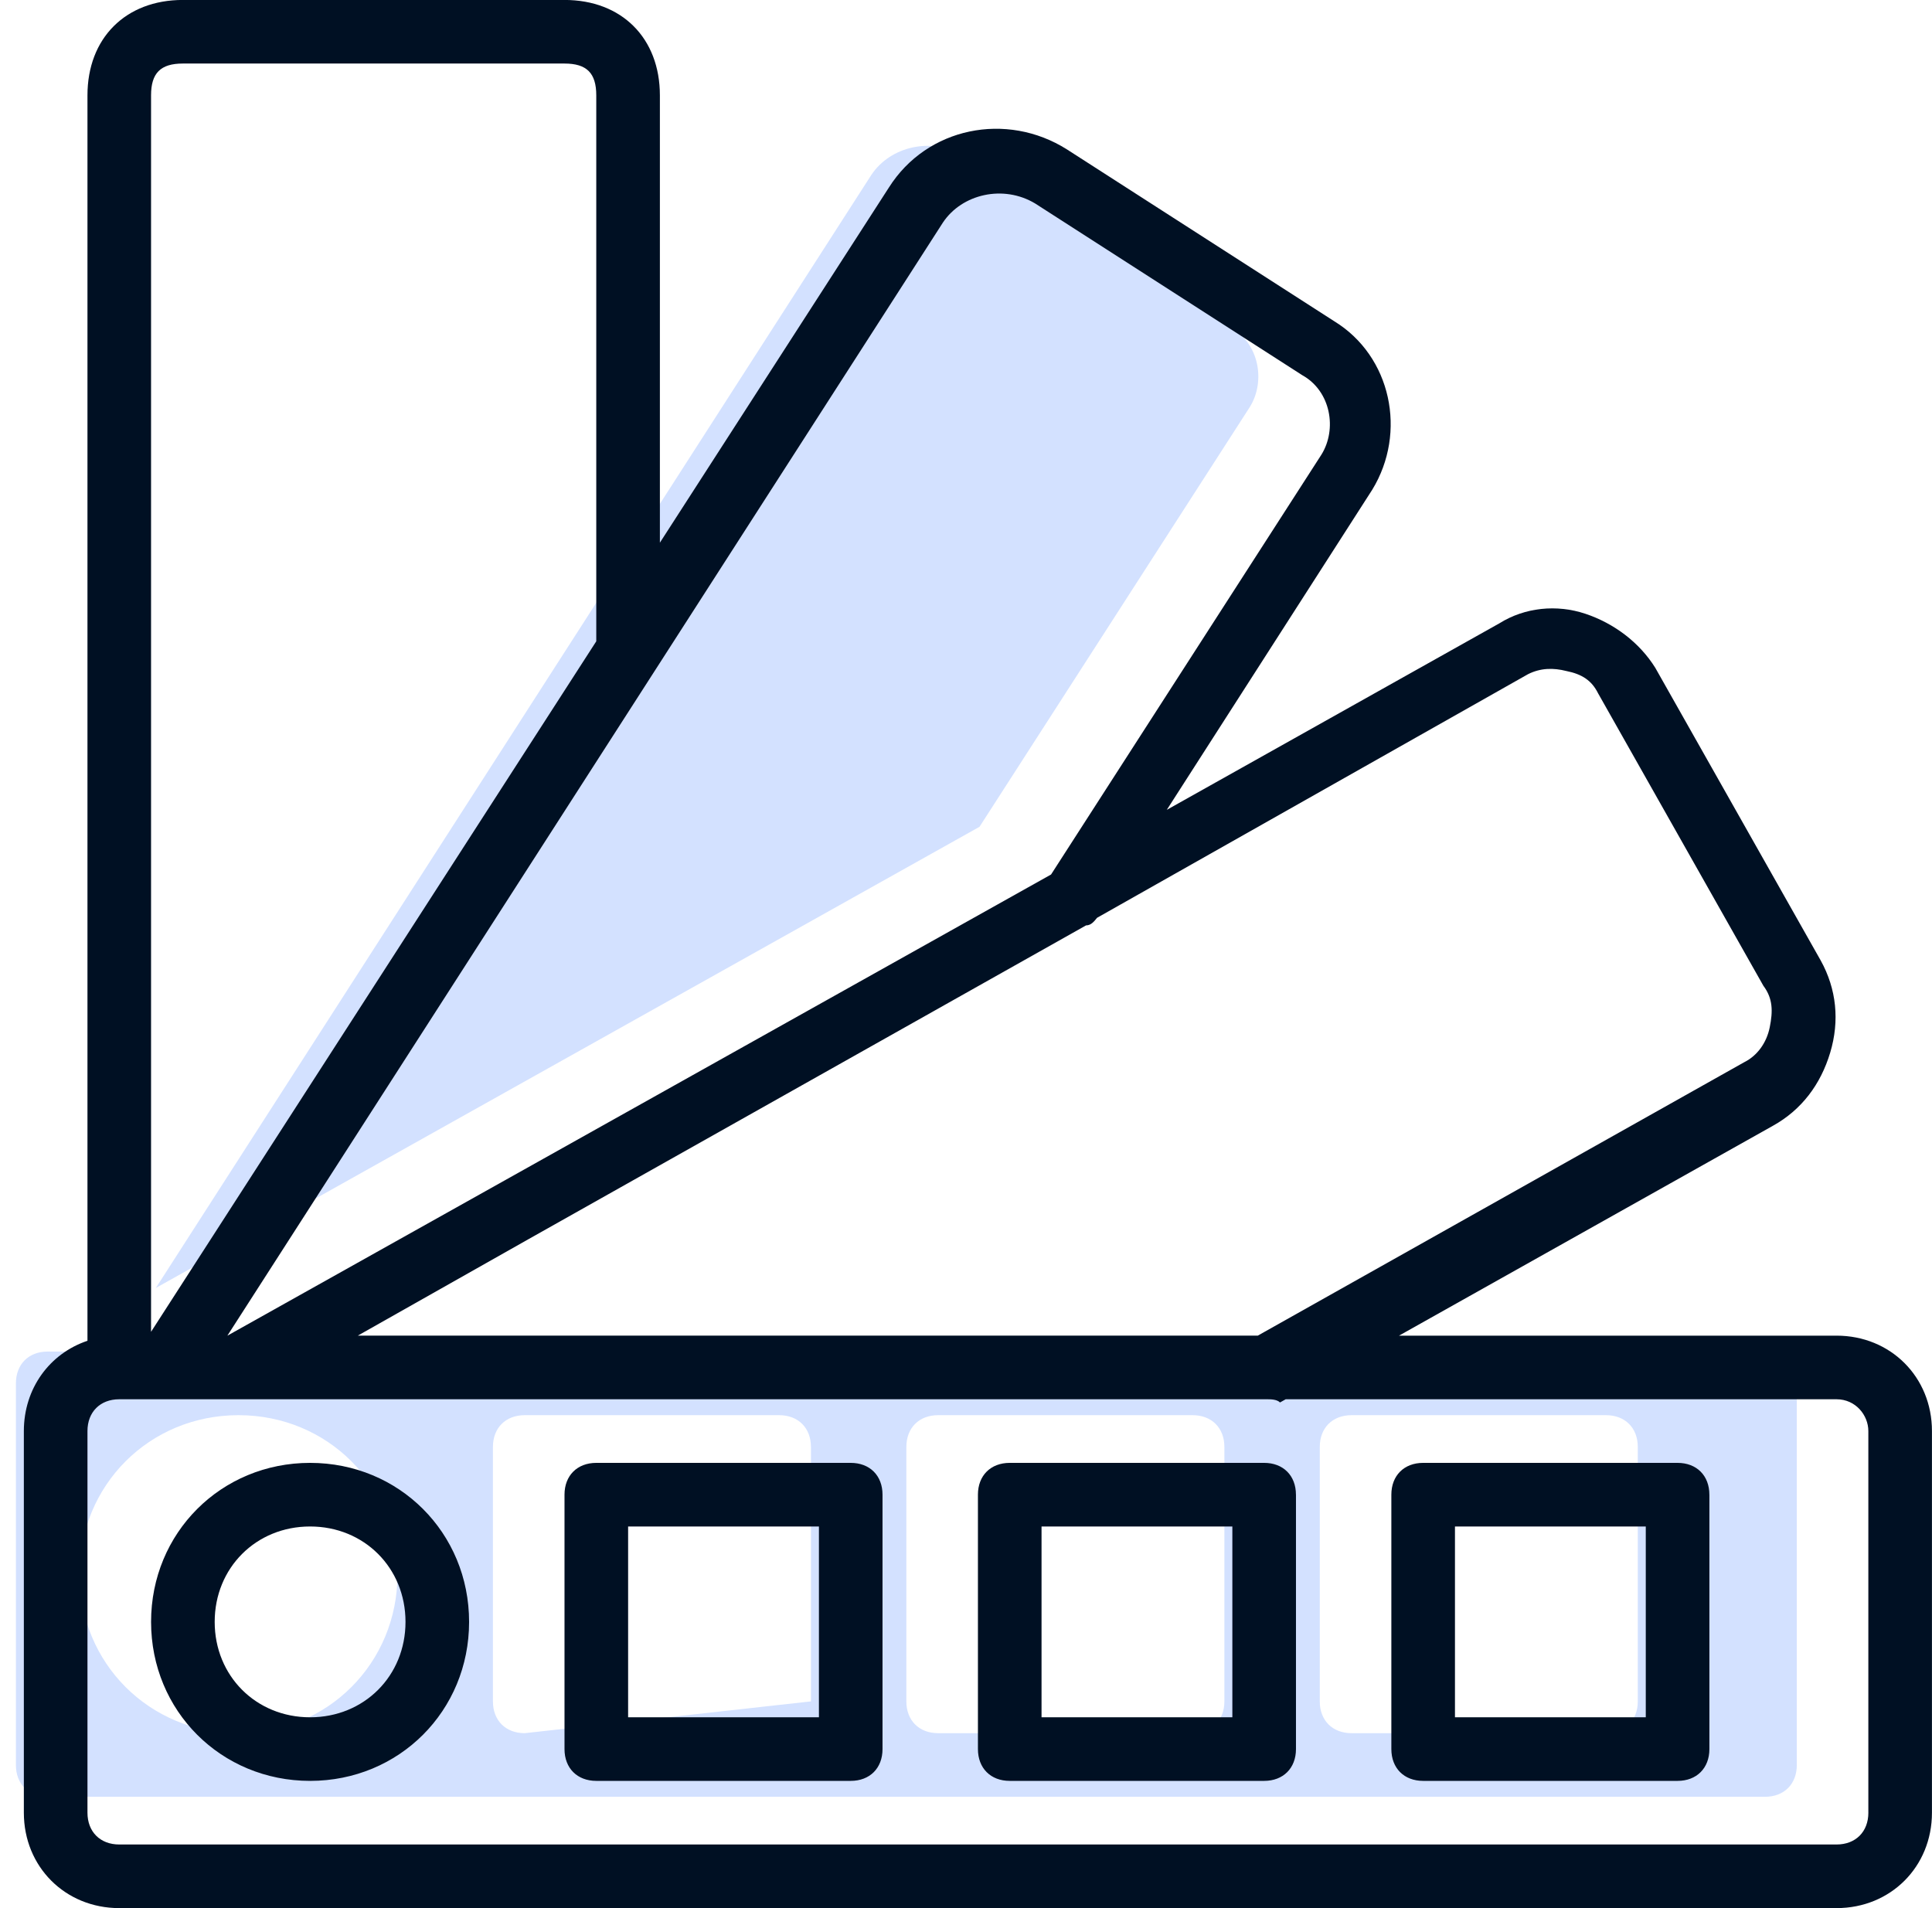 <svg xmlns="http://www.w3.org/2000/svg" xmlns:xlink="http://www.w3.org/1999/xlink" width="81" height="80" viewBox="0 0 81 80"><defs><path id="66kqa" d="M440.533 983.331c.8-1.2 2.533-1.6 3.866-.8l11.2 7.2c1.2.667 1.466 2.267.8 3.334l-11.333 17.6L410.533 1030zm38.799 66.67c0 .799-.534 1.332-1.333 1.332h-72c-.8 0-1.332-.533-1.332-1.333v-16c0-.8.533-1.334 1.333-1.334h48.132c.133 0 .4 0 .533.134l.238-.134h23.095c.8 0 1.333.667 1.333 1.333V1050zm-41.333-2.668v-10.667c0-.8-.533-1.333-1.333-1.333h-10.667c-.8 0-1.333.533-1.333 1.333v10.667c0 .8.533 1.333 1.333 1.333m28-13.333h-10.667c-.8 0-1.333.533-1.333 1.333v10.667c0 .8.533 1.333 1.333 1.333H454c.8 0 1.333-.533 1.333-1.333v-10.667c0-.8-.533-1.333-1.333-1.333zm17.333 0h-10.667c-.8 0-1.333.533-1.333 1.333v10.667c0 .8.533 1.333 1.333 1.333h10.667c.8 0 1.333-.533 1.333-1.333v-10.667c0-.8-.533-1.333-1.333-1.333zm-57.332 0c-3.734 0-6.667 2.933-6.667 6.667 0 3.733 2.934 6.666 6.667 6.666 3.733 0 6.666-2.933 6.666-6.666 0-3.734-2.933-6.667-6.666-6.667z"/><path id="66kqb" d="M484.998 1036v16c0 2.267-1.733 4-4 4H409c-2.267 0-4-1.733-4-4v-16c0-1.796 1.088-3.256 2.667-3.786v-52.216c0-2.4 1.6-4 4-4h16c2.399 0 3.999 1.6 3.999 4v18.755l9.6-14.889c1.6-2.533 4.933-3.2 7.466-1.6l11.2 7.2c2.4 1.467 3.067 4.668 1.6 7.068l-8.614 13.422 13.947-7.822c1.067-.667 2.4-.8 3.6-.4 1.2.4 2.267 1.2 2.933 2.266l6.934 12.268c.666 1.2.8 2.533.4 3.866-.4 1.334-1.2 2.4-2.4 3.067l-15.678 8.8h18.344c2.267 0 4 1.734 4 4zm-35.003-21.52c-.114.138-.243.319-.463.319l-23.377 13.156-7.155 4.044h37.732l20.4-11.467c.533-.266.933-.8 1.066-1.466.134-.667.134-1.2-.266-1.734l-6.933-12.267c-.267-.533-.667-.8-1.334-.933-.533-.134-1.066-.134-1.6.133zM413.533 1032l34.533-19.335 11.333-17.6c.667-1.067.4-2.667-.8-3.334l-11.2-7.2c-1.333-.8-3.067-.4-3.867.8zm-3.2-52.002v51.84l18.666-28.95v-22.89c0-.934-.4-1.334-1.333-1.334h-16c-.933 0-1.333.4-1.333 1.334zM482.331 1052v-16c0-.667-.533-1.334-1.333-1.334h-23.095l-.238.134c-.133-.134-.4-.134-.533-.134H409c-.8 0-1.333.534-1.333 1.333V1052c0 .8.533 1.333 1.333 1.333h71.998c.8 0 1.334-.533 1.334-1.333zM441 1038.666v10.667c0 .8-.533 1.333-1.333 1.333h-10.667c-.8 0-1.333-.533-1.333-1.333v-10.667c0-.8.533-1.333 1.333-1.333h10.667c.8 0 1.333.533 1.333 1.333zm-2.666 1.334h-8v8h8zm20-1.334v10.667c0 .8-.534 1.333-1.334 1.333h-10.667c-.8 0-1.333-.533-1.333-1.333v-10.667c0-.8.533-1.333 1.333-1.333H457c.8 0 1.333.533 1.333 1.333zm-2.667 1.334h-8v8h8zm20-1.334v10.667c0 .8-.534 1.333-1.334 1.333h-10.667c-.8 0-1.333-.533-1.333-1.333v-10.667c0-.8.533-1.333 1.333-1.333h10.667c.8 0 1.333.533 1.333 1.333zm-2.667 1.334h-8v8h8zm-49.333 4c0 3.733-2.933 6.666-6.666 6.666-3.733 0-6.667-2.933-6.667-6.666 0-3.734 2.934-6.667 6.667-6.667 3.733 0 6.666 2.933 6.666 6.667zm-2.666 0c0-2.267-1.734-4-4-4-2.267 0-4 1.733-4 4 0 2.266 1.733 4 4 4 2.266 0 4-1.734 4-4z"/></defs><g><g transform="translate(-404 -976)"><use fill="#d3e1ff" xlink:href="#66kqa"/></g><g transform="translate(-404 -976)"><use fill="#001023" xlink:href="#66kqb"/></g></g></svg>